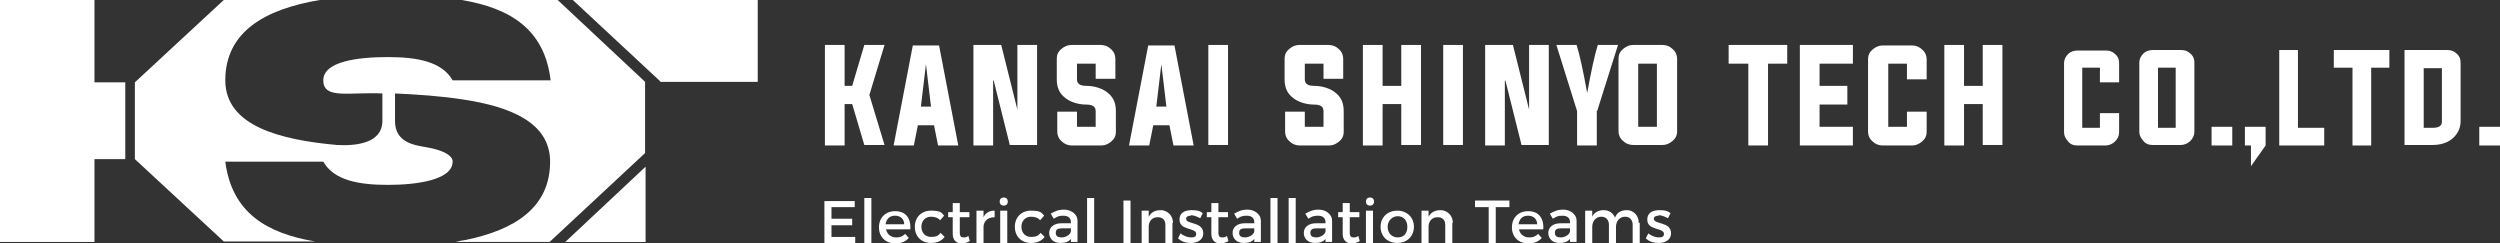 <?xml version="1.0" encoding="UTF-8"?>
<svg id="_レイヤー_2" data-name="レイヤー 2" xmlns="http://www.w3.org/2000/svg" width="494.9" height="48.1" viewBox="0 0 494.9 48.1">
  <rect x="0" y="0" width="494.9" height="48.1" fill="#333333" stroke="none"/>
  <defs>
    <style>
      .cls-1 {
        fill: #fff;
        stroke-width: 0px;
      }
    </style>
  </defs>
  <g id="design">
    <g>
      <g>
        <polygon class="cls-1" points="127.8 47.9 127.8 33 111.9 47.9 127.8 47.9"/>
        <polygon class="cls-1" points="113.4 0 130.7 16.1 130.7 16.2 150 16.2 150 0 113.4 0"/>
        <path class="cls-1" d="M91.4,0h0c9.5,1.6,16.4,5.7,17.6,15.9h-19.4c-2.1-3.7-7-4.6-12.8-4.6s-12.8.8-12.8,4.6,5,2.3,11.7,2.6v5.4c0,4.6-5.5,5-9,4.8-11.1-1-22.1-3.7-22.1-12.8,0-9.7,8-14.1,18.7-15.9h-19l-17.6,16.3v15.2l17.6,16.3h18.1c-9.6-1.6-16.5-5.7-17.8-15.8h19.4c2.1,3.7,7,4.6,12.8,4.6s12.8-1,12.8-4.6c0,0,.4-1.8-4.9-2.8-2.1-.4-6.5-.7-6.5-5.2v-5.5c4.3.2,9,.5,13.5,1.2,9.2,1.4,17.2,4.5,17.2,12.3,0,9.1-7,13.5-16.7,15.5-.7.1-1.3.2-2,.4h18.6l18.9-17.6v-14.1L110.4,0h-19Z"/>
        <polygon class="cls-1" points="18.7 0 0 0 0 47.9 18.7 47.9 18.7 31.5 24.8 31.5 24.8 16.3 18.7 16.3 18.7 0"/>
      </g>
      <g>
        <path class="cls-1" d="M169.2,39.7v1.3h-4.6v2.3h4.1v1.3h-4.1v2.3h4.7v1.3h-6.1v-8.4h6Z"/>
        <path class="cls-1" d="M172.5,39.2v8.9h-1.4v-8.9h1.4Z"/>
        <path class="cls-1" d="M180.2,45.4h-4.8c.2,1,1,1.6,2,1.6s1.3-.3,1.8-.7l.7.8c-.6.7-1.5,1.1-2.6,1.1-2,0-3.3-1.3-3.3-3.2s1.3-3.2,3.2-3.2c2.2,0,3.2,1.5,3,3.8ZM179,44.4c0-1-.7-1.7-1.8-1.7s-1.7.6-1.9,1.7h3.6Z"/>
        <path class="cls-1" d="M184.3,42.9c-1.1,0-1.9.8-1.9,2s.8,2,1.9,2,1.5-.3,1.9-.8l.8.8c-.6.8-1.5,1.2-2.7,1.2-1.9,0-3.2-1.3-3.2-3.2s1.3-3.2,3.2-3.2,2.1.4,2.6,1l-.8.9c-.4-.5-1.1-.7-1.8-.7Z"/>
        <path class="cls-1" d="M192,47.7c-.5.3-1,.5-1.6.5-1,0-1.8-.6-1.8-1.9v-3.3h-.9v-1h.9v-1.8h1.4v1.8h1.9v1h-1.9v3.1c0,.7.3.9.7.9s.6,0,1-.3l.3,1.1Z"/>
        <path class="cls-1" d="M196.9,41.7v1.3c-1.3,0-2.1.7-2.2,1.8v3.3h-1.4v-6.4h1.4v1.3c.4-.9,1.2-1.3,2.2-1.3Z"/>
        <path class="cls-1" d="M199.5,39.9c0,.5-.3.8-.8.8s-.8-.3-.8-.8.3-.8.8-.8.8.3.8.8ZM199.4,41.7v6.4h-1.4v-6.4h1.4Z"/>
        <path class="cls-1" d="M204.1,42.9c-1.1,0-1.9.8-1.9,2s.8,2,1.9,2,1.5-.3,1.9-.8l.8.8c-.6.8-1.5,1.2-2.7,1.2-1.9,0-3.2-1.3-3.2-3.2s1.3-3.2,3.2-3.2,2.1.4,2.6,1l-.8.9c-.4-.5-1.1-.7-1.8-.7Z"/>
        <path class="cls-1" d="M212,48.1v-.8c-.5.6-1.2.8-2.1.8-1.4,0-2.2-.9-2.2-2s.9-1.9,2.4-1.9h1.9v-.2c0-.8-.5-1.3-1.5-1.3s-1.2.2-1.9.6l-.6-1c.9-.5,1.5-.8,2.7-.8s2.6.8,2.6,2.2v4.2s-1.3,0-1.3,0ZM212,45.8v-.6h-1.7c-.9,0-1.3.2-1.3.9s.5.9,1.2.9,1.7-.5,1.8-1.2Z"/>
        <path class="cls-1" d="M216.6,39.2v8.9h-1.4v-8.9h1.4Z"/>
        <path class="cls-1" d="M223.8,39.7v8.4h-1.4v-8.4h1.4Z"/>
        <path class="cls-1" d="M232.1,44.1v4h-1.4v-3.6c0-1-.6-1.5-1.5-1.5-1.1,0-1.7.7-1.8,1.7v3.4h-1.4v-6.4h1.4v1.2c.5-.9,1.3-1.3,2.4-1.3s2.4.9,2.4,2.5Z"/>
        <path class="cls-1" d="M235.7,42.7c-.5,0-.9.2-.9.6,0,1.2,3.4.5,3.4,2.9,0,1.3-1.2,1.9-2.4,1.9s-1.9-.3-2.6-.9l.5-1c.6.5,1.4.8,2.1.8s1-.2,1-.7c0-1.3-3.4-.6-3.3-2.9,0-1.3,1.1-1.8,2.4-1.8s1.7.2,2.2.6l-.5,1c-.6-.3-1.3-.6-1.8-.6Z"/>
        <path class="cls-1" d="M243.2,47.7c-.5.3-1,.5-1.6.5-1,0-1.8-.6-1.8-1.9v-3.3h-.9v-1h.9v-1.8h1.4v1.8h1.9v1h-1.9v3.1c0,.7.3.9.7.9s.6,0,1-.3l.3,1.1Z"/>
        <path class="cls-1" d="M248.3,48.1v-.8c-.5.6-1.2.8-2.1.8-1.4,0-2.2-.9-2.2-2s.9-1.9,2.4-1.9h1.9v-.2c0-.8-.5-1.3-1.5-1.3s-1.2.2-1.9.6l-.6-1c.9-.5,1.5-.8,2.7-.8s2.6.8,2.6,2.2v4.2s-1.3,0-1.3,0ZM248.3,45.8v-.6h-1.7c-.9,0-1.3.2-1.3.9s.5.9,1.2.9,1.7-.5,1.8-1.2Z"/>
        <path class="cls-1" d="M252.9,39.2v8.9h-1.4v-8.9h1.4Z"/>
        <path class="cls-1" d="M256.5,39.2v8.9h-1.4v-8.9h1.4Z"/>
        <path class="cls-1" d="M262.4,48.1v-.8c-.5.6-1.2.8-2.1.8-1.4,0-2.2-.9-2.2-2s.9-1.9,2.4-1.9h1.9v-.2c0-.8-.5-1.3-1.5-1.3s-1.2.2-1.9.6l-.6-1c.9-.5,1.5-.8,2.7-.8s2.6.8,2.6,2.2v4.2s-1.3,0-1.3,0ZM262.4,45.8v-.6h-1.7c-.9,0-1.3.2-1.3.9s.5.9,1.2.9,1.7-.5,1.8-1.2Z"/>
        <path class="cls-1" d="M269.2,47.7c-.5.3-1,.5-1.6.5-1,0-1.8-.6-1.8-1.9v-3.3h-.9v-1h.9v-1.8h1.4v1.8h1.9v1h-1.9v3.1c0,.7.3.9.7.9s.6,0,1-.3l.3,1.1Z"/>
        <path class="cls-1" d="M272,39.9c0,.5-.3.8-.8.8s-.8-.3-.8-.8.3-.8.8-.8.8.3.8.8ZM271.8,41.7v6.4h-1.4v-6.4h1.4Z"/>
        <path class="cls-1" d="M279.9,44.9c0,1.9-1.4,3.2-3.3,3.2s-3.3-1.3-3.3-3.2,1.4-3.2,3.3-3.2,3.3,1.3,3.3,3.2ZM274.7,44.9c0,1.2.8,2.1,2,2.1s1.9-.8,1.9-2.1-.8-2.1-1.9-2.1-2,.9-2,2.1Z"/>
        <path class="cls-1" d="M287.5,44.1v4h-1.4v-3.6c0-1-.6-1.5-1.5-1.5-1.1,0-1.7.7-1.8,1.7v3.4h-1.4v-6.4h1.4v1.2c.5-.9,1.3-1.3,2.4-1.3s2.4.9,2.4,2.5Z"/>
        <path class="cls-1" d="M298.8,39.7v1.3h-2.7v7.1h-1.4v-7.1h-2.7v-1.3h6.7Z"/>
        <path class="cls-1" d="M305.5,45.4h-4.8c.2,1,1,1.6,2,1.6s1.3-.3,1.8-.7l.7.8c-.6.7-1.5,1.1-2.6,1.1-2,0-3.3-1.3-3.3-3.2s1.3-3.2,3.2-3.2c2.2,0,3.2,1.5,3,3.8ZM304.3,44.4c0-1-.7-1.7-1.8-1.7s-1.7.6-1.9,1.7h3.6Z"/>
        <path class="cls-1" d="M310.8,48.1v-.8c-.5.6-1.2.8-2.1.8-1.4,0-2.2-.9-2.2-2s.9-1.9,2.4-1.9h1.9v-.2c0-.8-.5-1.3-1.5-1.3s-1.2.2-1.9.6l-.6-1c.9-.5,1.5-.8,2.7-.8s2.6.8,2.6,2.2v4.2s-1.3,0-1.3,0ZM310.8,45.8v-.6h-1.7c-.9,0-1.3.2-1.3.9s.5.9,1.2.9,1.7-.5,1.8-1.2Z"/>
        <path class="cls-1" d="M324.6,44.1v4h-1.4v-3.6c0-1-.6-1.6-1.5-1.6-1.1,0-1.8.9-1.8,2v3.2h-1.4v-3.6c0-1-.6-1.6-1.5-1.6-1.1,0-1.8.9-1.8,2v3.2h-1.4v-6.4h1.4v1.2c.4-.9,1.3-1.3,2.3-1.3s1.9.6,2.2,1.5c.4-1.1,1.3-1.5,2.4-1.5s2.3.9,2.3,2.5Z"/>
        <path class="cls-1" d="M328.3,42.7c-.5,0-.9.2-.9.6,0,1.2,3.4.5,3.4,2.9,0,1.3-1.2,1.9-2.4,1.9s-1.9-.3-2.6-.9l.5-1c.6.5,1.4.8,2.1.8s1-.2,1-.7c0-1.3-3.4-.6-3.3-2.9,0-1.3,1.1-1.8,2.4-1.8s1.7.2,2.2.6l-.5,1c-.6-.3-1.3-.6-1.8-.6Z"/>
      </g>
      <g>
        <path class="cls-1" d="M167.2,20.7v8.1h-3.9V8.9h3.9v8.1h1.5l2.4-8.1h4l-3,9.9,3,9.9h-4l-2.4-8.1h-1.5Z"/>
        <path class="cls-1" d="M181.7,24.8l-.8,4h-4l3.8-19.8h5.2l3.8,19.8h-4l-.8-4h-3.4ZM182.4,21.1h1.9l-1-8.4-1,8.4Z"/>
        <path class="cls-1" d="M196.6,16v12.8h-3.9V8.9h5.5l3.2,12.8v-12.8h3.9v19.8h-5.4l-3.2-12.8Z"/>
        <path class="cls-1" d="M216.9,12.6h-3.7v3.1c0,.9.6,1.3,1.9,1.3s3,.4,4.1,1.3c1.2.9,1.7,2.1,1.7,3.7v4.1c0,.8-.3,1.4-.9,1.9-.6.5-1.2.8-2,.8h-5.8c-.8,0-1.5-.3-2-.8-.6-.5-.9-1.2-.9-1.9v-4h3.9v3h3.7v-3.1c0-.9-.6-1.3-1.9-1.3s-3-.4-4.1-1.3c-1.2-.9-1.7-2.1-1.7-3.7v-4.1c0-.8.3-1.4.9-1.9.6-.5,1.2-.8,2-.8h5.8c.8,0,1.5.3,2,.8.6.5.9,1.2.9,1.9v4h-3.9v-3Z"/>
        <path class="cls-1" d="M228.3,24.8l-.8,4h-4l3.8-19.8h5.2l3.8,19.8h-4l-.8-4h-3.4ZM229,21.1h1.9l-1-8.4-1,8.4Z"/>
        <path class="cls-1" d="M239.2,28.8V8.9h3.9v19.8h-3.9Z"/>
        <path class="cls-1" d="M262,12.6h-3.7v3.1c0,.9.6,1.3,1.9,1.3s3,.4,4.1,1.3c1.2.9,1.7,2.1,1.7,3.7v4.1c0,.8-.3,1.4-.9,1.9-.6.5-1.2.8-2,.8h-5.8c-.8,0-1.5-.3-2-.8-.6-.5-.9-1.2-.9-1.9v-4h3.9v3h3.7v-3.1c0-.9-.6-1.3-1.9-1.3s-3-.4-4.1-1.3c-1.2-.9-1.7-2.1-1.7-3.7v-4.1c0-.8.3-1.4.9-1.9.6-.5,1.2-.8,2-.8h5.8c.8,0,1.5.3,2,.8.6.5.9,1.2.9,1.9v4h-3.9v-3Z"/>
        <path class="cls-1" d="M273.7,20.7v8.1h-3.9V8.9h3.9v8.1h3.7v-8.1h3.9v19.8h-3.9v-8.1h-3.7Z"/>
        <path class="cls-1" d="M285.7,28.8V8.9h3.9v19.8h-3.9Z"/>
        <path class="cls-1" d="M297.9,16v12.8h-3.9V8.9h5.5l3.2,12.8v-12.8h3.9v19.8h-5.4l-3.2-12.8Z"/>
        <path class="cls-1" d="M316.1,22v6.8h-3.9v-6.8l-4.1-13.1h4c.6,1.9,1.3,5.1,2.1,9.5.8-4.4,1.5-7.6,2.1-9.5h4l-4.1,13Z"/>
        <path class="cls-1" d="M329.1,8.9c.8,0,1.5.3,2,.8.6.5.9,1.2.9,1.9v14.4c0,.8-.3,1.4-.9,1.9-.6.5-1.2.8-2,.8h-5.8c-.8,0-1.5-.3-2-.8-.6-.5-.9-1.2-.9-1.9v-14.4c0-.8.3-1.4.9-1.9.6-.5,1.2-.8,2-.8h5.8ZM324.3,12.6v12.5h3.7v-12.5h-3.7Z"/>
        <path class="cls-1" d="M346,12.6h-3.8v-3.7h11.6v3.7h-3.8v16.2h-3.9V12.6Z"/>
        <path class="cls-1" d="M360.2,25.1h6.6v3.7h-10.5V8.9h10.5v3.7h-6.6v4.4h5.5v3.7h-5.5v4.4Z"/>
        <path class="cls-1" d="M377.5,12.6h-3.7v12.5h3.7v-3h3.9v4c0,.8-.3,1.4-.9,1.9-.6.5-1.2.8-2,.8h-5.8c-.8,0-1.5-.3-2-.8-.6-.5-.9-1.2-.9-1.9v-14.4c0-.8.3-1.4.9-1.9.6-.5,1.2-.8,2-.8h5.8c.8,0,1.5.3,2,.8.6.5.9,1.2.9,1.9v4h-3.9v-3Z"/>
        <path class="cls-1" d="M388.8,20.7v8.1h-3.9V8.9h3.9v8.1h3.7v-8.1h3.9v19.8h-3.9v-8.1h-3.7Z"/>
        <path class="cls-1" d="M415.7,13.4h-3.5v11.9h3.5v-2.9h3.8v3.8c0,.7-.3,1.3-.8,1.8-.5.5-1.2.8-1.9.8h-5.5c-.8,0-1.4-.2-1.9-.8s-.8-1.1-.8-1.8v-13.7c0-.7.3-1.3.8-1.8.5-.5,1.2-.7,1.9-.7h5.5c.8,0,1.4.2,1.9.7.6.5.8,1.1.8,1.8v3.8h-3.8v-2.9Z"/>
        <path class="cls-1" d="M431.7,9.9c.8,0,1.4.2,1.9.7.6.5.8,1.1.8,1.8v13.7c0,.7-.3,1.3-.8,1.8-.5.5-1.2.8-1.9.8h-5.5c-.8,0-1.4-.2-1.9-.8s-.8-1.1-.8-1.8v-13.7c0-.7.3-1.3.8-1.8.5-.5,1.2-.7,1.9-.7h5.5ZM427.2,13.4v11.9h3.5v-11.9h-3.5Z"/>
        <path class="cls-1" d="M441.9,25.1v3.7h-4.1v-3.7h4.1Z"/>
        <path class="cls-1" d="M448.5,25.1v3.7l-2.9,4.1v-4.1h-1.2v-3.7h4.1Z"/>
        <path class="cls-1" d="M451.2,28.8V9.9h3.7v15.4h5.2v3.5h-8.9Z"/>
        <path class="cls-1" d="M465.7,13.4h-3.7v-3.5h11v3.5h-3.6v15.4h-3.7v-15.4Z"/>
        <path class="cls-1" d="M476.1,9.9h8.3c.8,0,1.4.2,1.9.7.6.5.8,1.1.8,1.8v11.6c0,1.4-.6,2.6-1.7,3.5-1,.8-2.3,1.2-3.9,1.2h-5.5V9.9ZM479.8,13.4v11.9h1.8c1.2,0,1.8-.4,1.8-1.2v-10.6h-3.5Z"/>
        <path class="cls-1" d="M494.9,25.1v3.7h-4.1v-3.7h4.1Z"/>
      </g>
    </g>
  </g>
</svg>